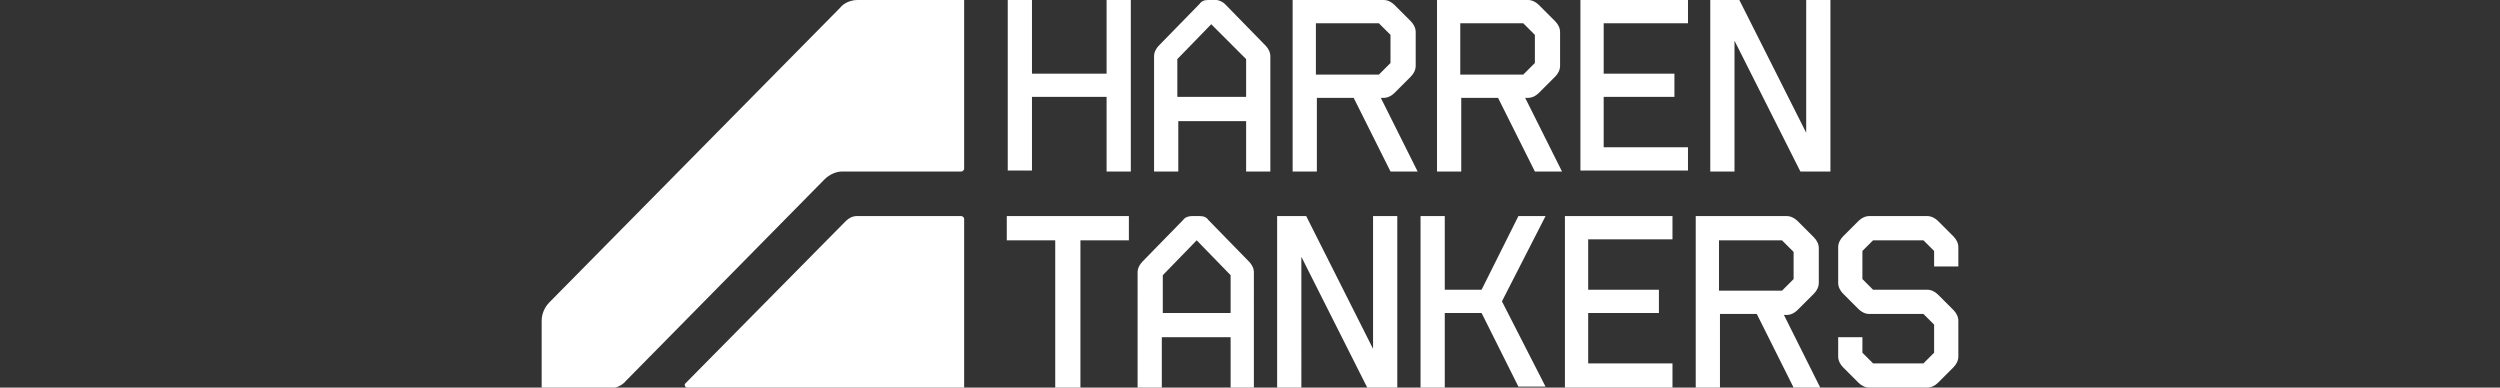 <?xml version="1.0" encoding="UTF-8"?>
<svg xmlns="http://www.w3.org/2000/svg" xmlns:xlink="http://www.w3.org/1999/xlink" version="1.1" id="Ebene_1" x="0px" y="0px" viewBox="0 0 258 40" style="enable-background:new 0 0 258 40;" xml:space="preserve">
<rect x="0" y="0" width="258" height="40" fill="#333333" stroke="none"/>
<style type="text/css">
	.st0{fill-rule:evenodd;clip-rule:evenodd;fill:none;}
	.st1{fill-rule:evenodd;clip-rule:evenodd;fill:#FFFFFF;}
</style>
<rect class="st0" width="258" height="40"></rect>
<path class="st1" d="M86.9,17.7h12.3c0.1,0,0.3-0.1,0.3-0.3V0h-11c-0.7,0-1.4,0.3-1.8,0.8l-30,30.4c-0.5,0.5-0.8,1.2-0.8,1.9v7h6.9  c0.7,0,1.4-0.3,1.8-0.8l20.5-20.8C85.6,18,86.3,17.7,86.9,17.7z M114.2,17.7V10h-7.7v7.6H104V0h2.5v7.6h7.7V0h2.5v17.7H114.2z   M139.7,10.1l3.8,7.6h2.8l-3.8-7.6h0.3c0.4,0,0.8-0.2,1.1-0.5l1.7-1.7c0.3-0.3,0.5-0.7,0.5-1.1V3.3c0-0.4-0.2-0.8-0.5-1.1l-1.7-1.7  c-0.3-0.3-0.7-0.5-1.1-0.5h-9.4v17.7h2.5v-7.6H139.7z M143.5,6.5l-1.2,1.2h-6.5V2.4h6.5l1.2,1.2V6.5z M163.1,17.7V0h11.1v2.4h-8.7  v5.2h7.3V10h-7.3v5.2h8.7v2.4H163.1z M128.6,12.5v5.2h2.5V5.8c0-0.4-0.2-0.8-0.5-1.1l-4.2-4.3c-0.2-0.2-0.6-0.4-0.9-0.4h-0.8  c-0.4,0-0.7,0.1-0.9,0.4l-4.2,4.3c-0.3,0.3-0.5,0.7-0.5,1.1v11.9h2.5v-5.2H128.6z M128.6,6.1V10h-7.1V6.1l3.5-3.6L128.6,6.1z   M185.8,17.7l-6.8-13.5v13.5h-2.5V0h3l6.9,13.7V0h2.5v17.7H185.8z M154.6,10.1l3.8,7.6h2.8l-3.8-7.6h0.3c0.4,0,0.8-0.2,1.1-0.5  l1.7-1.7c0.3-0.3,0.5-0.7,0.5-1.1V3.3c0-0.4-0.2-0.8-0.5-1.1l-1.7-1.7c-0.3-0.3-0.7-0.5-1.1-0.5h-9.4v17.7h2.5v-7.6H154.6z   M158.4,6.5l-1.2,1.2h-6.5V2.4h6.5l1.2,1.2V6.5z M161.5,40V22.3h11.1v2.4h-8.7v5.2h7.3v2.4h-7.3v5.2h8.7V40H161.5z M99.5,40H70.9  c-0.2,0-0.3-0.3-0.2-0.4l16.6-16.8c0.3-0.3,0.7-0.5,1.1-0.5h10.8c0.1,0,0.3,0.1,0.3,0.3V40z M108.9,40V24.8h-5v-2.5h12.6v2.5h-5V40  H108.9z M192.9,40h6c0.4,0,0.8-0.2,1.1-0.5l1.6-1.6c0.3-0.3,0.5-0.7,0.5-1.1v-3.7c0-0.4-0.2-0.8-0.5-1.1l-1.6-1.6  c-0.3-0.3-0.7-0.5-1.1-0.5h-5.6l-1.1-1.1v-2.9l1.1-1.1h5.2l1.1,1.1v1.6h2.5v-2c0-0.4-0.2-0.8-0.5-1.1l-1.6-1.6  c-0.3-0.3-0.7-0.5-1.1-0.5h-6c-0.4,0-0.8,0.2-1.1,0.5l-1.6,1.6c-0.3,0.3-0.5,0.7-0.5,1.1v3.7c0,0.4,0.2,0.8,0.5,1.1l1.6,1.6  c0.3,0.3,0.7,0.5,1.1,0.5h5.6l1.1,1.1v2.9l-1.1,1.1h-5.2l-1.1-1.1v-1.6h-2.5v2c0,0.4,0.2,0.8,0.5,1.1l1.6,1.6  C192.1,39.8,192.5,40,192.9,40z M185.1,40l-3.8-7.6h-3.8V40H175V22.3h9.4c0.4,0,0.8,0.2,1.1,0.5l1.7,1.7c0.3,0.3,0.5,0.7,0.5,1.1  v3.6c0,0.4-0.2,0.8-0.5,1.1l-1.7,1.7c-0.3,0.3-0.7,0.5-1.1,0.5h-0.3l3.8,7.6H185.1z M183.9,30l1.2-1.2V26l-1.2-1.2h-6.5V30L183.9,30  L183.9,30z M134.3,26.5l6.8,13.5h3.1V22.3h-2.5V36l-6.9-13.7h-3V40h2.5V26.5z M127,40v-5.2h-7.1V40h-2.5V28.1c0-0.4,0.2-0.8,0.5-1.1  l4.2-4.3c0.2-0.3,0.6-0.4,0.9-0.4h0.8c0.4,0,0.7,0.1,0.9,0.4l4.2,4.3c0.3,0.3,0.5,0.7,0.5,1.1V40H127z M127,32.3v-3.9l-3.5-3.6  l-3.5,3.6v3.9H127z M156.7,22.3h2.8l-4.5,8.8l4.5,8.8h-2.8l-3.8-7.6h-3.8V40h-2.5v-7.6v-2.5v-7.6h2.5v7.6h3.8L156.7,22.3z"></path>
</svg>
